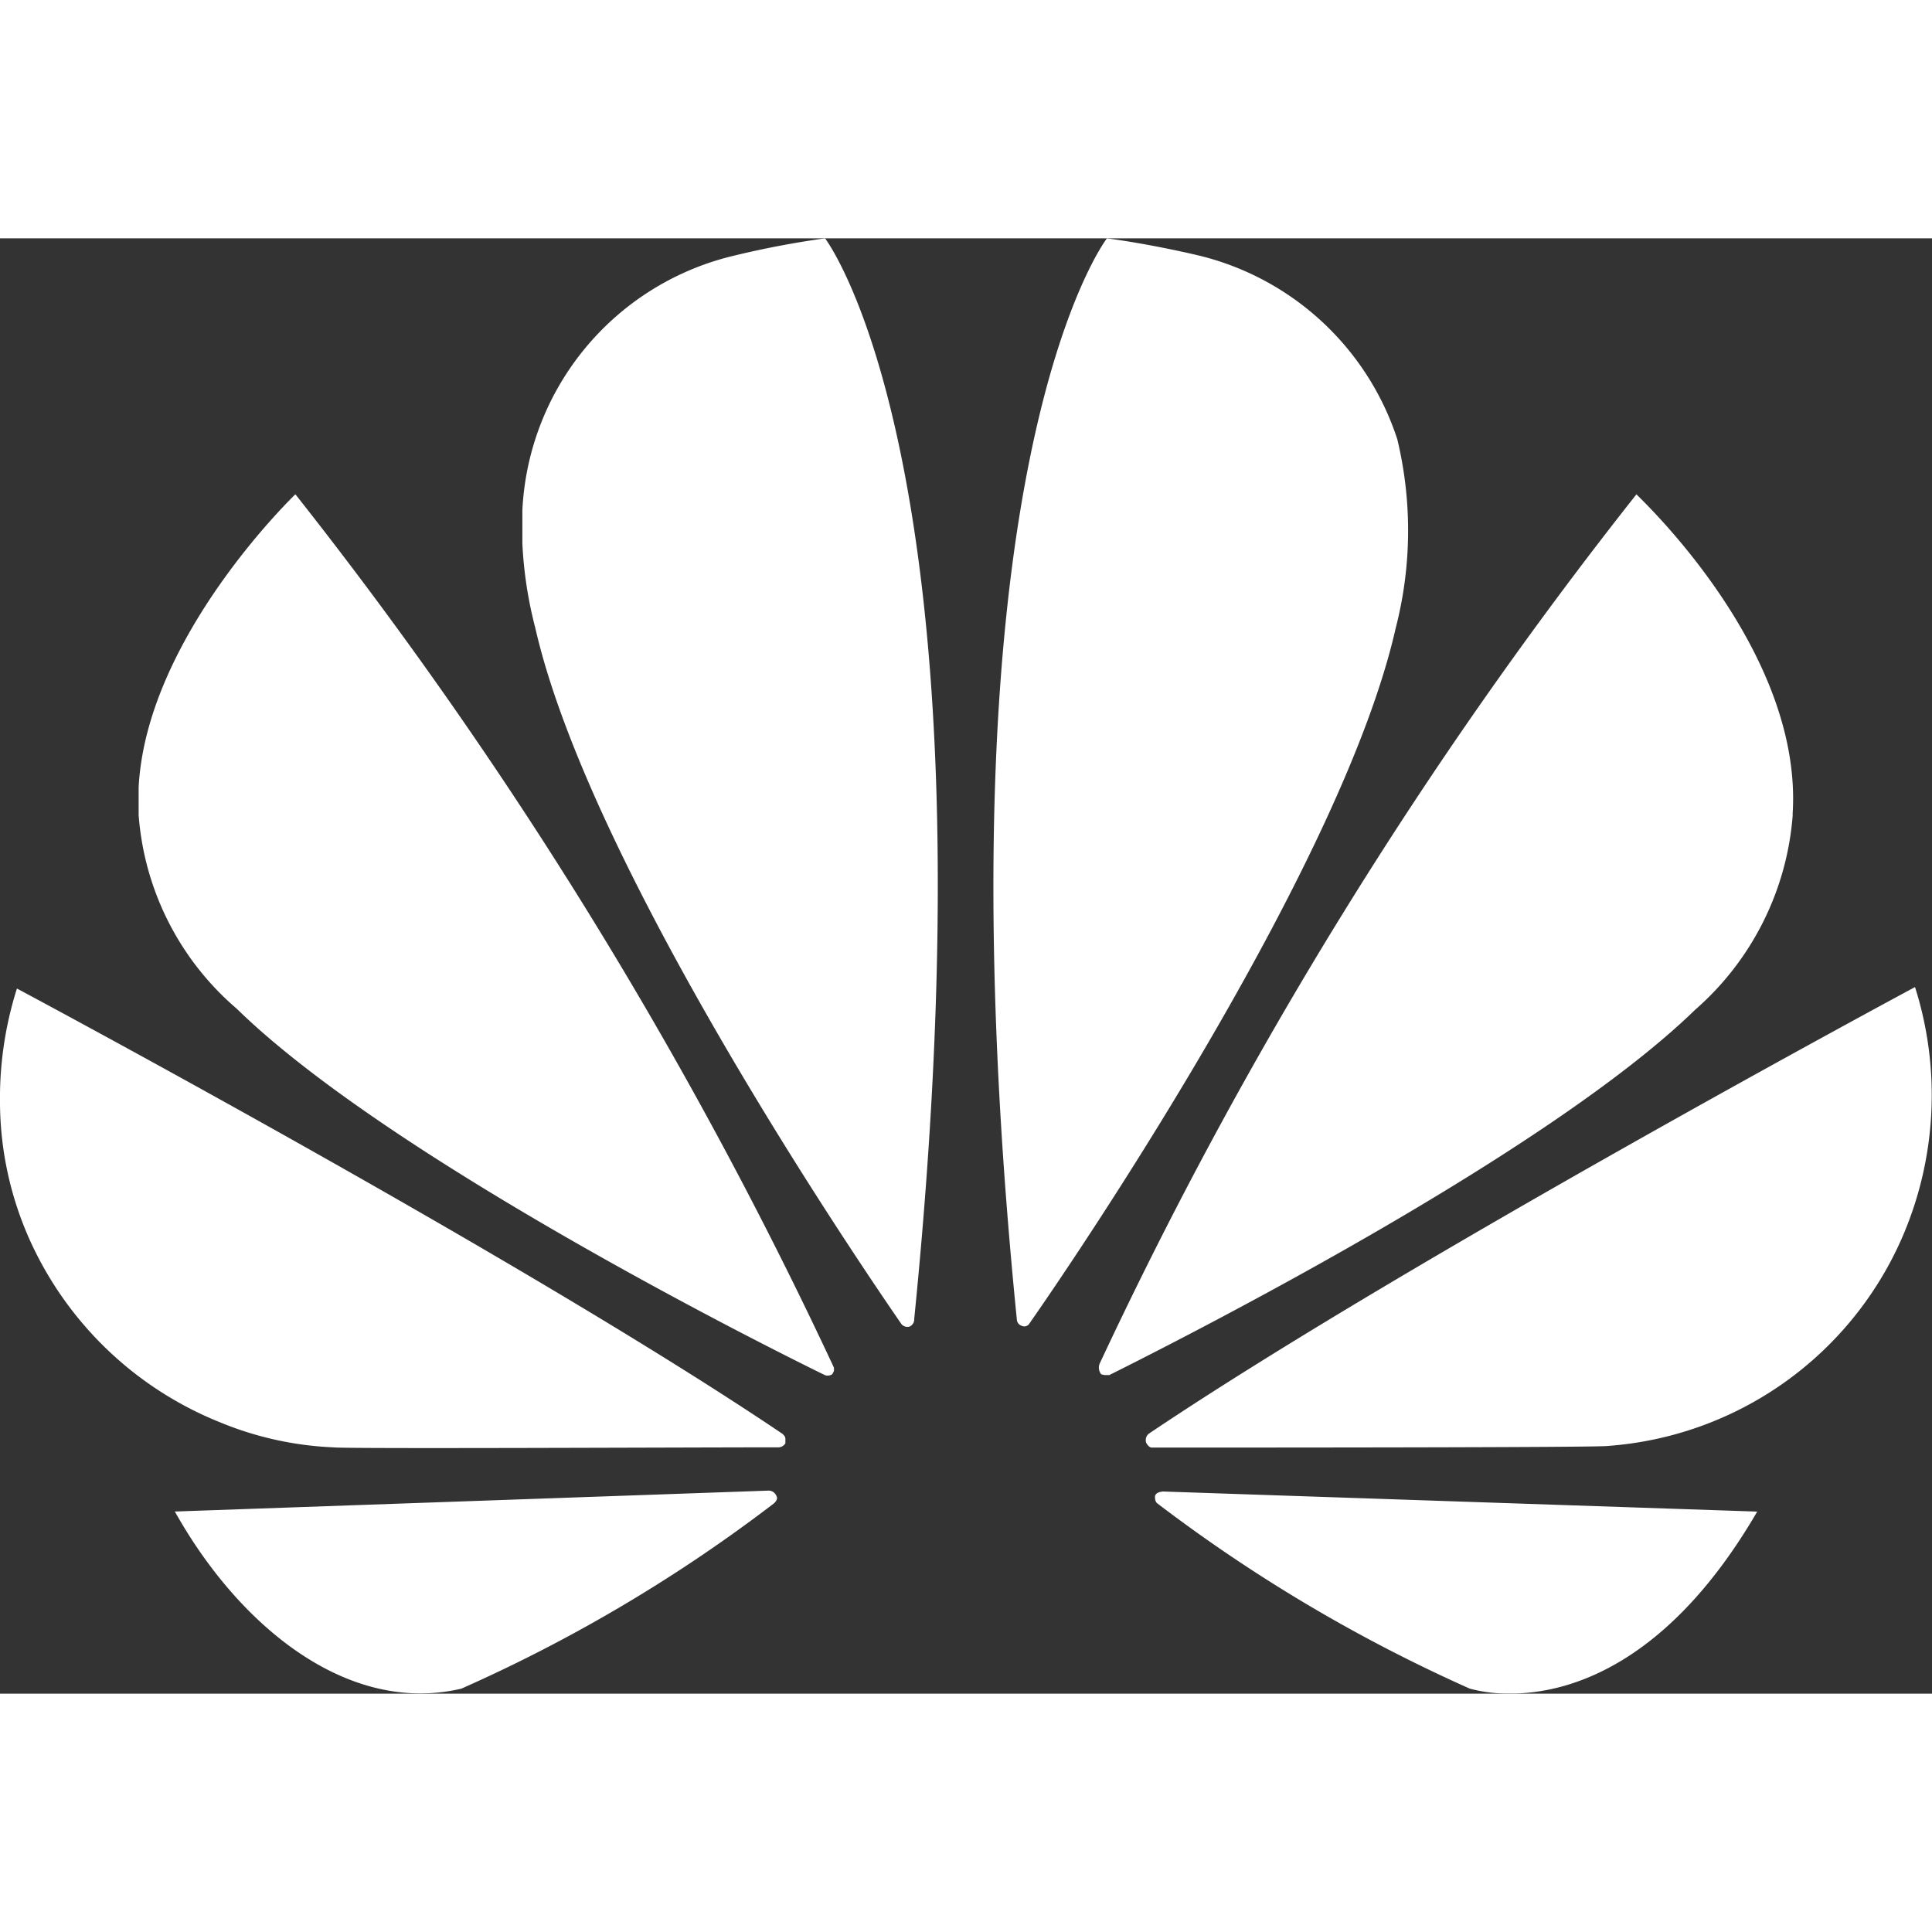 <svg xmlns="http://www.w3.org/2000/svg" width="25" height="25" viewBox="0 0 24.651 18.569">
  <rect x="0" y="0" width="24.651" height="18.569" fill="#333333" stroke="none"/>
  <path id="Icon_simple-huawei" data-name="Icon simple-huawei" d="M3.769,7.706s-1.9,1.818-2,3.738V11.8A3.606,3.606,0,0,0,3.02,14.269c1.88,1.838,6.429,4.149,7.5,4.673a.1.1,0,0,0,.1-.01l.021-.041V18.85A56.545,56.545,0,0,0,3.769,7.706ZM9.911,20.5a.108.108,0,0,0-.1-.082l-7.58.267c.822,1.469,2.208,2.6,3.656,2.26A19.7,19.7,0,0,0,9.87,20.585c.062-.051.041-.092.041-.092Zm.082-.8C6.666,17.453.216,14.012.216,14.012A4.63,4.63,0,0,0,0,15.347v.072a4.323,4.323,0,0,0,.411,1.869,4.5,4.5,0,0,0,2.4,2.26,4.247,4.247,0,0,0,1.438.318c.123.021,4.519,0,5.69,0a.108.108,0,0,0,.082-.051v-.062a.071.071,0,0,0-.031-.051ZM9.305,4.676a3.513,3.513,0,0,0-2.64,3.235v.421A5.244,5.244,0,0,0,6.83,9.411c.678,2.978,3.964,7.857,4.673,8.884a.1.1,0,0,0,.1.031.1.1,0,0,0,.062-.1C12.756,7.336,10.527,4.44,10.527,4.44A11.775,11.775,0,0,0,9.305,4.676ZM17.83,7.008a3.544,3.544,0,0,0-2.506-2.342s-.585-.144-1.2-.226c0,0-2.239,2.886-1.15,13.793a.089.089,0,0,0,.062.082.076.076,0,0,0,.1-.031c.739-1.058,4.006-5.916,4.673-8.874a4.981,4.981,0,0,0,.021-2.4Zm-3,13.424s-.072,0-.092.051c0,0-.01.072.031.1a20.011,20.011,0,0,0,3.985,2.362,1.855,1.855,0,0,0,.442.062h.144c.709-.021,1.951-.38,3.081-2.321l-7.6-.257Zm8.042-8.638c.144-2.116-1.992-4.077-1.992-4.088A56.449,56.449,0,0,0,14.03,18.8a.136.136,0,0,0,.021.134l.041.01h.062c1.089-.544,5.608-2.845,7.477-4.663a3.665,3.665,0,0,0,1.243-2.485Zm1.561,2.2s-6.45,3.461-9.778,5.7a.108.108,0,0,0-.031.113s.031.062.072.062c1.191,0,5.71,0,5.823-.021a4.45,4.45,0,0,0,3.738-2.629A4.561,4.561,0,0,0,24.434,13.992Z" transform="translate(0 -4.44)" fill="#fff"/>
</svg>
